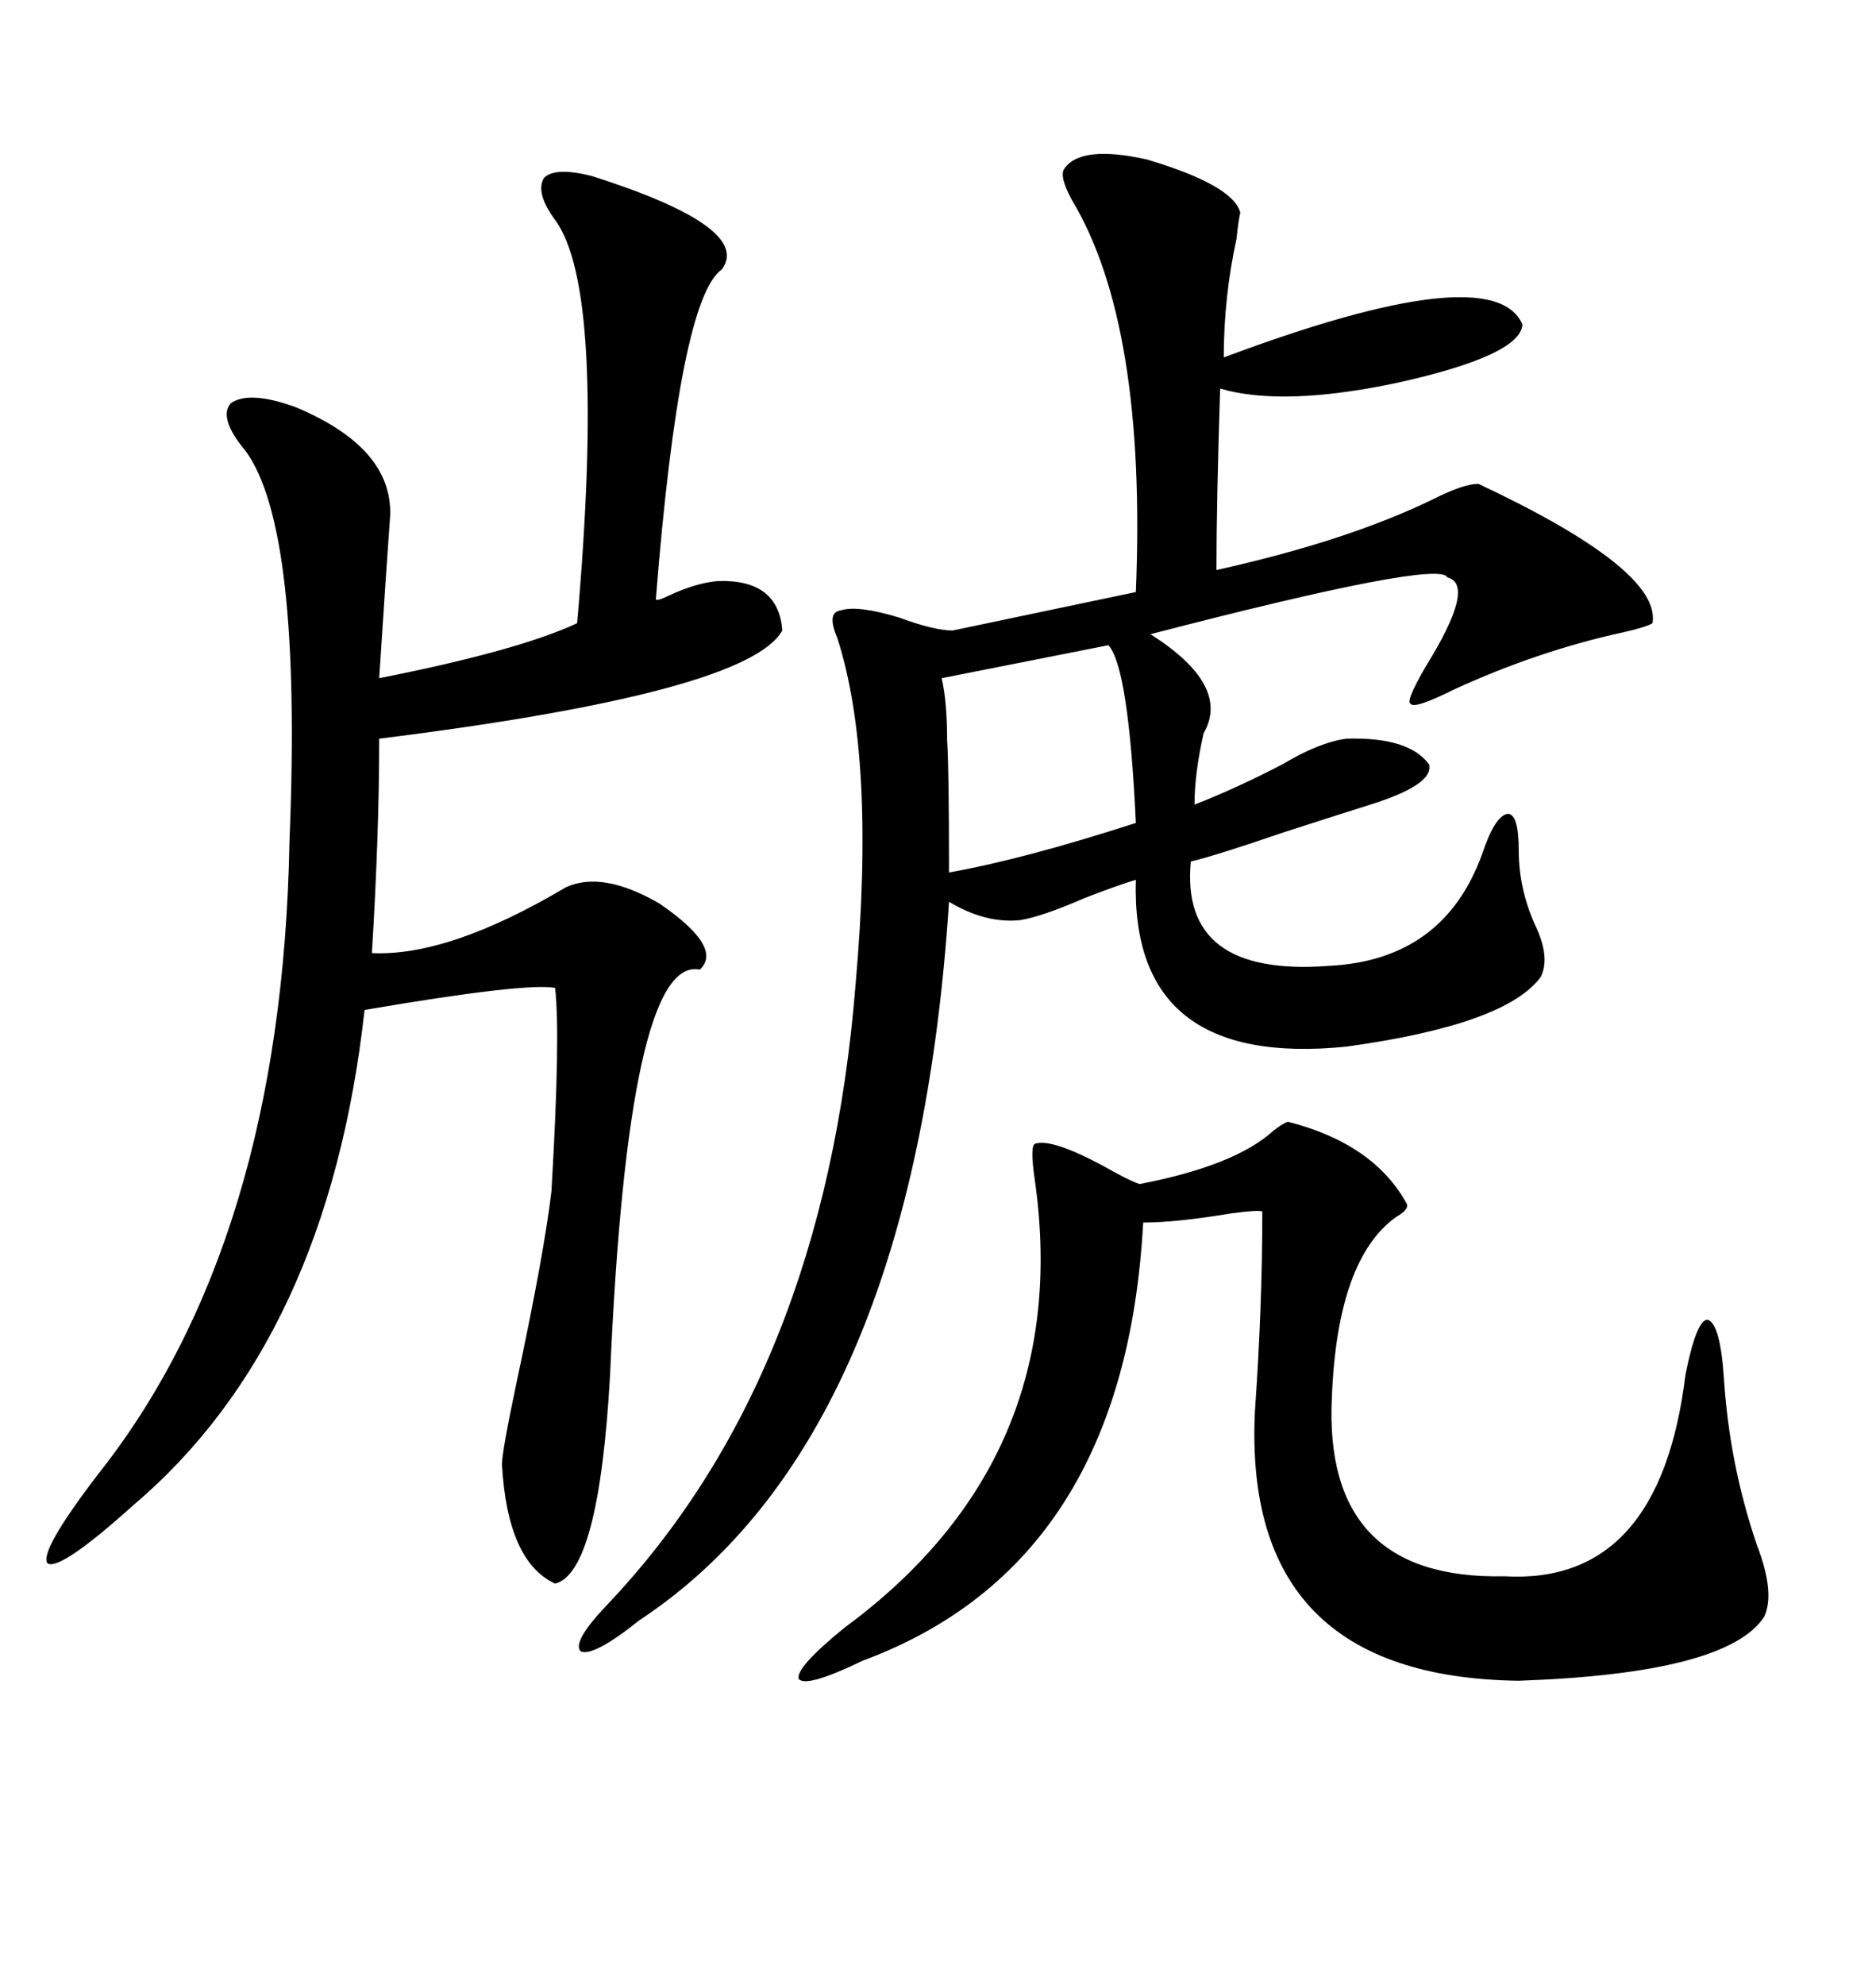 <svg xmlns="http://www.w3.org/2000/svg" xmlns:xlink="http://www.w3.org/1999/xlink" width="300" height="317.285"><path d="M170.21 26.95L170.21 26.95Q172.85 23.14 183.40 25.49L183.40 25.49Q197.17 29.59 198.34 33.98L198.34 33.98Q198.05 35.16 197.75 38.09L197.75 38.09Q195.70 47.46 195.70 57.13L195.70 57.13Q238.77 41.02 243.46 51.86L243.46 51.86Q243.16 56.84 223.24 61.23L223.24 61.23Q205.08 65.04 195.12 62.11L195.12 62.11Q194.53 80.27 194.53 91.11L194.53 91.11Q215.63 86.43 229.39 79.69L229.39 79.69Q234.08 77.34 236.43 77.34L236.43 77.34Q265.72 91.11 264.26 99.61L264.26 99.61Q263.38 100.20 259.57 101.07L259.57 101.07Q246.09 104.00 232.62 110.16L232.62 110.16Q226.17 113.38 225.59 112.50L225.59 112.50Q224.71 112.21 227.93 106.64L227.93 106.64Q236.13 93.46 231.45 92.29L231.45 92.29Q230.27 89.36 183.98 101.37L183.98 101.37Q196.88 109.57 192.48 117.19L192.48 117.19Q191.02 123.63 191.02 128.61L191.02 128.61Q197.75 125.98 205.08 122.17L205.08 122.17Q210.94 118.65 215.33 118.07L215.33 118.07Q225.29 117.77 228.52 122.17L228.52 122.17Q229.39 125.39 219.14 128.61L219.14 128.61Q214.45 130.08 205.37 133.01L205.37 133.01Q194.24 136.82 190.43 137.70L190.43 137.70Q188.67 156.15 212.40 154.39L212.40 154.39Q230.86 153.52 237.01 136.52L237.01 136.52Q239.06 130.37 241.11 130.08L241.11 130.08Q242.87 130.08 242.87 135.94L242.87 135.94Q242.87 142.38 245.80 148.54L245.80 148.54Q247.85 153.22 246.39 156.15L246.39 156.15Q240.82 163.77 215.33 167.29L215.33 167.29Q180.76 170.80 181.64 140.63L181.64 140.63Q178.71 141.50 173.44 143.55L173.44 143.55Q166.70 146.48 163.18 147.07L163.18 147.07Q157.62 147.66 151.76 144.14L151.76 144.14Q146.19 229.98 102.25 258.98L102.25 258.98Q94.92 264.84 92.87 263.96L92.87 263.96Q91.41 262.50 96.97 256.64L96.97 256.64Q131.84 220.02 136.82 157.32L136.82 157.32Q140.04 121.00 133.89 101.95L133.89 101.95Q132.13 97.85 134.47 97.56L134.47 97.56Q137.11 96.68 143.85 98.73L143.85 98.73Q149.41 100.78 152.34 100.78L152.34 100.78L181.64 94.63Q183.40 51.86 171.39 31.93L171.39 31.93Q169.34 28.13 170.21 26.95ZM94.63 28.13L94.63 28.13Q120.41 36.33 115.43 43.07L115.43 43.07Q108.69 47.75 104.88 95.80L104.88 95.80Q105.18 96.09 106.93 95.21L106.93 95.21Q111.33 93.16 114.84 92.87L114.84 92.87Q124.51 92.58 125.10 100.78L125.10 100.78Q119.53 110.74 60.64 118.07L60.64 118.07Q60.64 133.30 59.47 152.34L59.47 152.34Q71.78 152.93 90.53 141.80L90.53 141.80Q96.39 139.16 105.47 144.43L105.47 144.43Q115.72 151.46 111.91 154.98L111.91 154.98Q100.49 152.64 97.56 219.73L97.56 219.73Q95.80 251.37 88.77 253.13L88.77 253.13Q81.15 249.61 80.27 234.08L80.27 234.08Q80.27 232.03 82.62 220.90L82.62 220.90Q87.01 200.39 88.18 190.43L88.18 190.43Q89.65 165.53 88.77 157.91L88.77 157.91Q84.08 157.03 58.30 161.43L58.30 161.43Q52.44 214.16 21.39 240.53L21.39 240.53Q9.67 251.07 7.62 249.90L7.62 249.90Q6.15 248.14 15.53 235.84L15.53 235.84Q45.12 198.63 46.29 134.47L46.29 134.47Q48.34 84.38 39.26 72.07L39.26 72.07Q34.86 66.80 36.91 64.45L36.91 64.45Q39.84 62.40 47.17 65.04L47.17 65.04Q62.70 71.48 62.40 82.32L62.40 82.32Q61.82 90.23 60.64 108.40L60.64 108.40Q82.91 104.00 92.29 99.61L92.29 99.61Q96.97 46.29 88.77 35.16L88.77 35.16Q85.55 30.76 87.01 28.42L87.01 28.42Q88.77 26.66 94.63 28.13ZM205.96 179.30L205.96 179.30Q219.73 182.81 225 192.48L225 192.48Q225.29 193.36 223.24 194.53L223.24 194.53Q213.87 201.27 212.99 223.24L212.99 223.24Q211.52 252.54 240.53 251.95L240.53 251.95Q265.43 253.42 269.53 219.73L269.53 219.73Q271.29 210.94 273.05 210.94L273.05 210.94Q275.10 211.52 275.68 220.31L275.68 220.31Q276.56 234.08 280.96 246.97L280.96 246.97Q283.89 254.59 282.13 258.40L282.13 258.40Q276.27 267.48 242.87 268.65L242.87 268.65Q198.63 268.07 200.68 225.59L200.68 225.59Q201.86 208.89 201.86 193.65L201.86 193.65Q201.27 193.36 196.88 193.95L196.88 193.95Q188.09 195.41 182.81 195.41L182.81 195.41Q179.88 249.90 137.99 265.43L137.99 265.43Q128.91 269.82 127.73 268.36L127.73 268.36Q127.15 266.60 135.06 260.16L135.06 260.16Q171.68 233.20 165.53 188.96L165.53 188.96Q164.65 183.11 165.53 182.81L165.53 182.81Q168.16 181.93 176.37 186.33L176.37 186.33Q180.47 188.67 182.23 189.26L182.23 189.26Q197.46 186.33 203.61 180.76L203.61 180.76Q205.08 179.59 205.96 179.30ZM177.25 103.13L177.25 103.13L150.59 108.40Q151.46 112.21 151.46 118.36L151.46 118.36Q151.76 122.75 151.76 139.45L151.76 139.45Q163.48 137.40 181.64 131.54L181.64 131.54Q180.47 106.64 177.25 103.13Z"/></svg>
